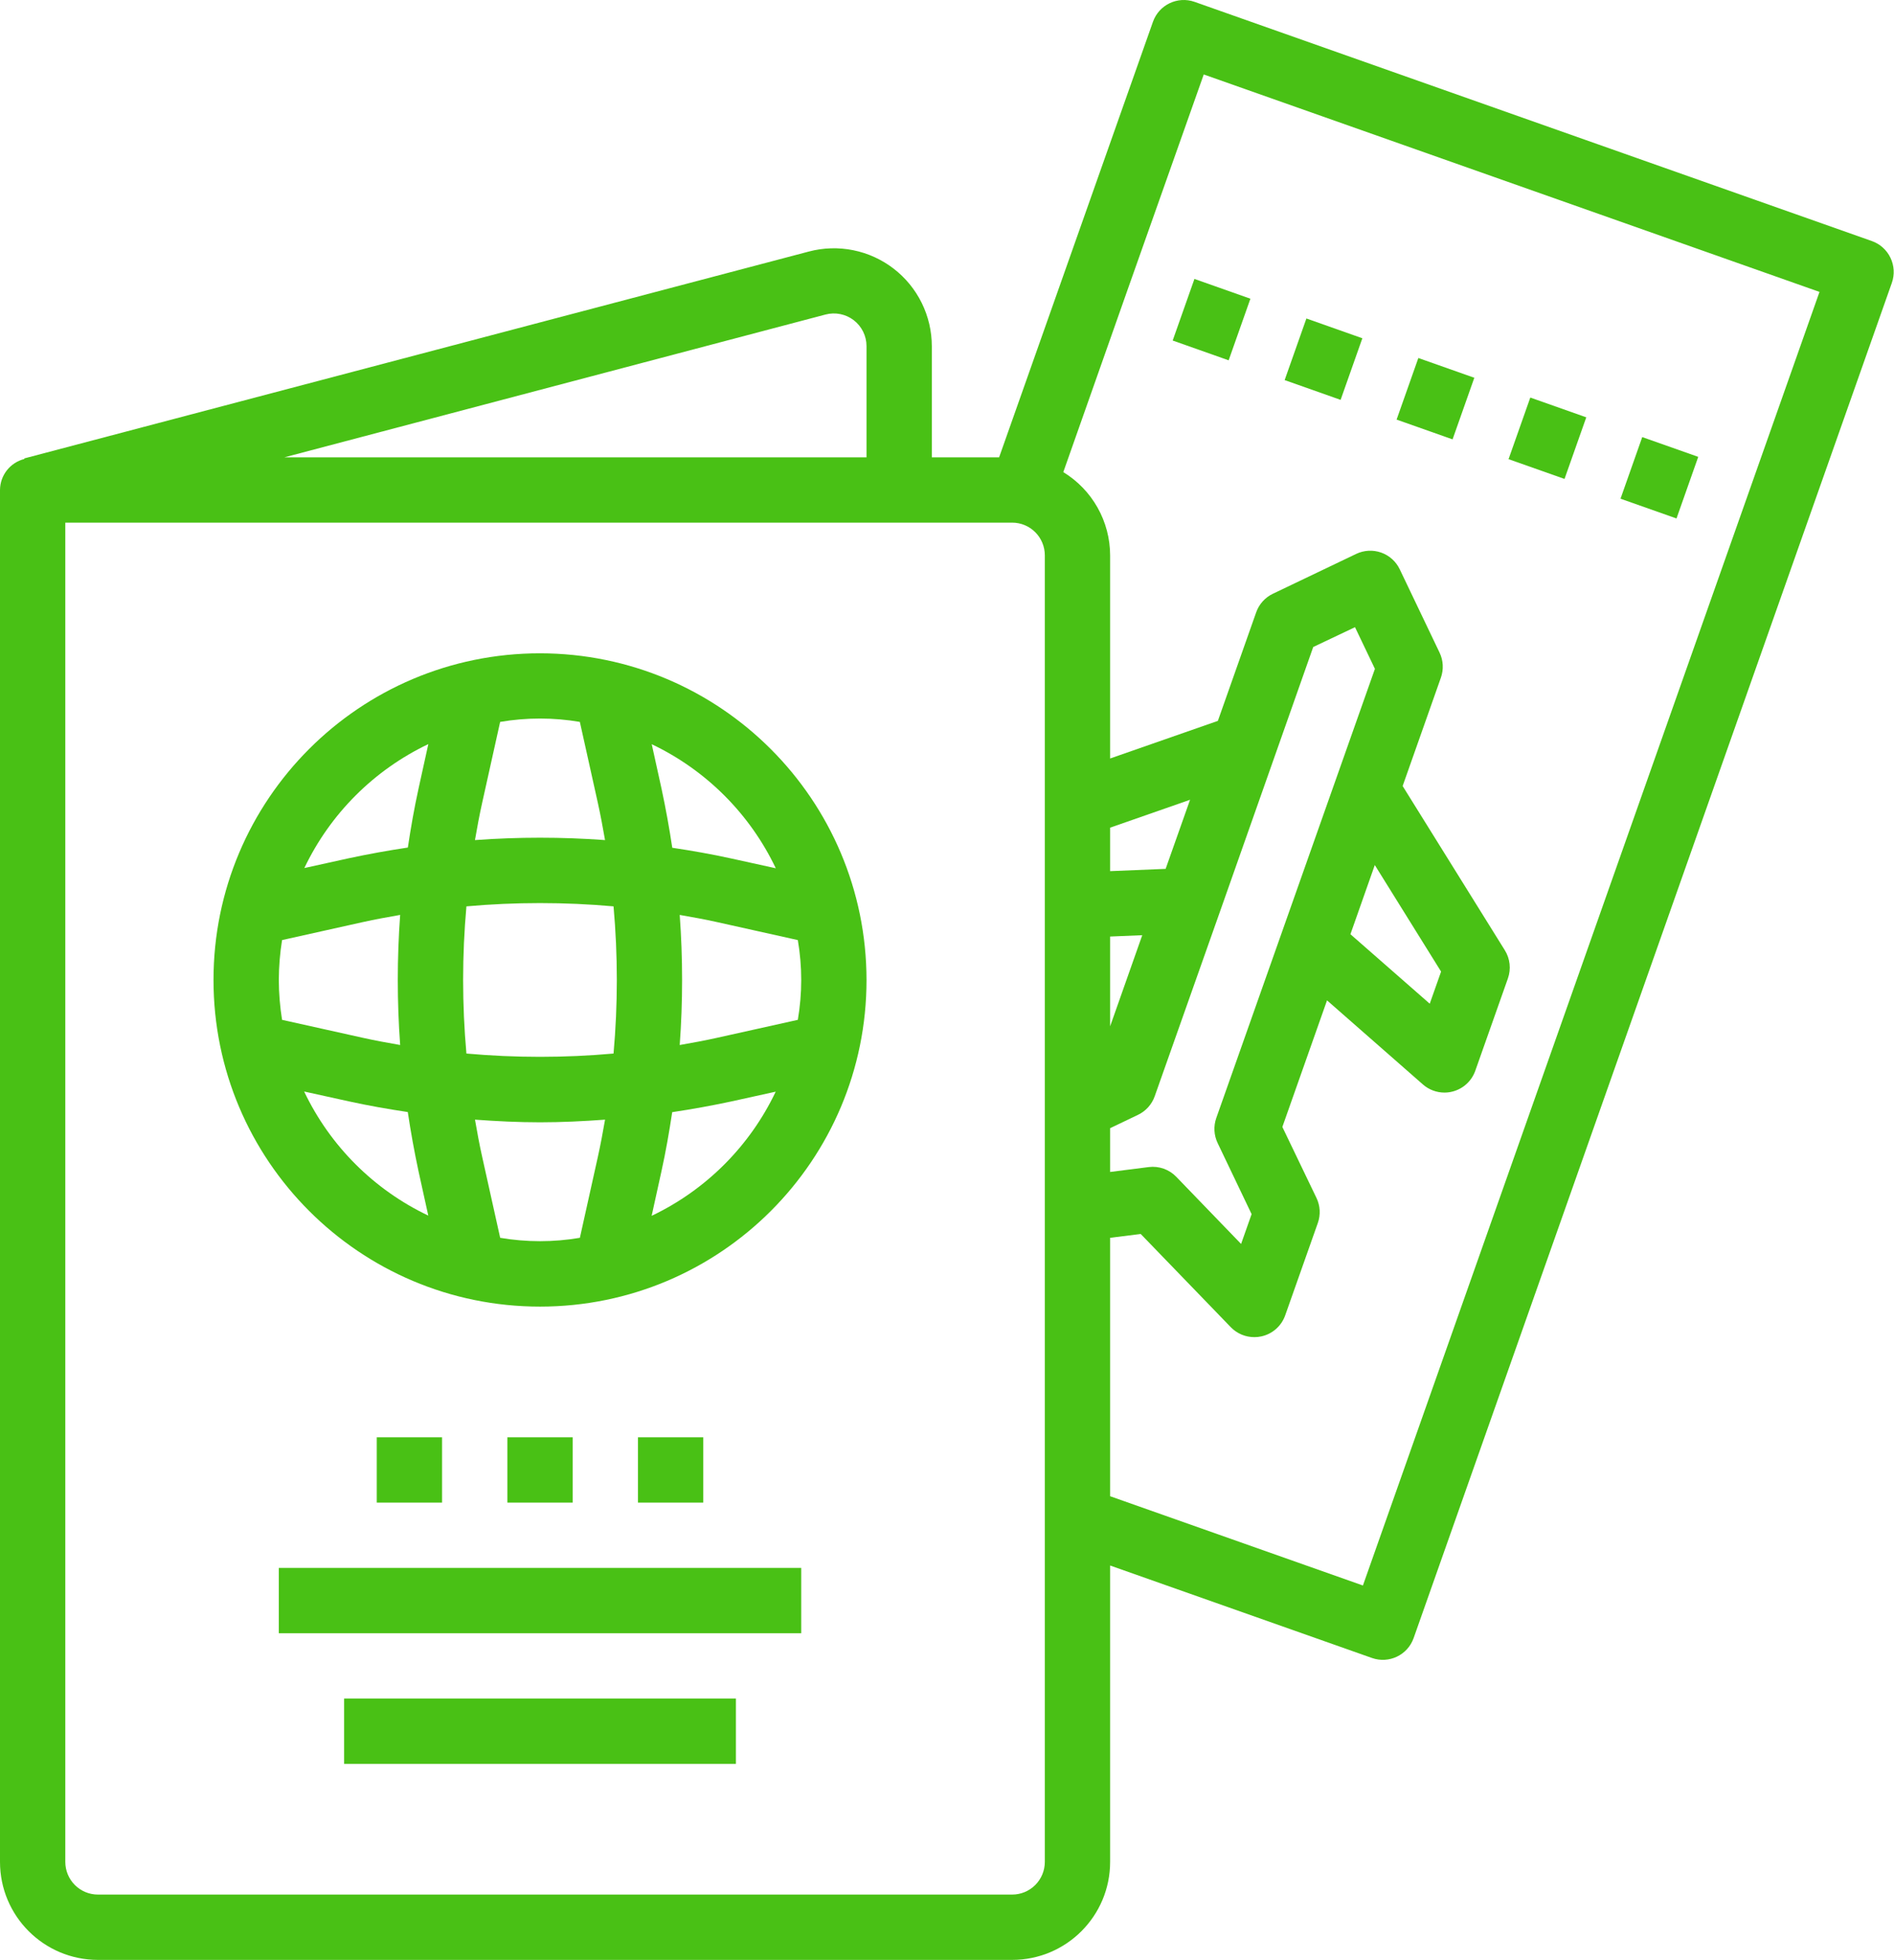<svg width="495" height="512" viewBox="0 0 495 512" fill="none" xmlns="http://www.w3.org/2000/svg">
<path d="M494.079 67.348C493.103 65.306 491.357 63.734 489.224 62.977L312.216 0.49C307.774 -1.081 302.9 1.253 301.328 5.694L261.121 119.469H243.533V90.456C243.533 86.537 242.633 82.671 240.902 79.155C239.171 75.639 236.657 72.567 233.552 70.177C230.447 67.786 226.834 66.14 222.993 65.366C219.151 64.592 215.183 64.71 211.395 65.711L6.359 119.753V119.906C4.552 120.36 2.947 121.402 1.796 122.867C0.645 124.333 0.013 126.139 0 128.002L0 486.401C0 500.539 11.462 512.001 25.6 512.001H264.533C278.67 512.001 290.133 500.539 290.133 486.401V408.972L358.57 433.131C363.016 434.697 367.89 432.368 369.457 427.923L494.445 73.869C494.816 72.811 494.974 71.691 494.911 70.572C494.848 69.453 494.565 68.358 494.078 67.348H494.079ZM215.749 82.168C217.012 81.835 218.335 81.796 219.615 82.054C220.895 82.312 222.1 82.86 223.136 83.656C224.172 84.453 225.01 85.478 225.588 86.652C226.165 87.825 226.465 89.115 226.465 90.422V119.469H74.334L215.749 82.168ZM273.066 486.401C273.066 488.665 272.167 490.835 270.567 492.435C268.966 494.036 266.796 494.935 264.533 494.935H25.6C23.337 494.935 21.166 494.036 19.566 492.435C17.966 490.835 17.067 488.665 17.067 486.401V136.535H264.533C266.796 136.535 268.966 137.434 270.567 139.035C272.167 140.635 273.066 142.806 273.066 145.069V486.401ZM343.212 169.023L354.133 163.844L359.337 174.732L317.875 292.072C317.125 294.206 317.249 296.552 318.224 298.594L327.108 317.177L324.362 324.968L307.437 307.443C306.52 306.486 305.392 305.756 304.144 305.312C302.895 304.867 301.56 304.719 300.245 304.881L290.133 306.161V294.726L297.412 291.243C299.453 290.268 301.025 288.523 301.783 286.39L318.849 238.127L343.212 169.023ZM359.304 225.981L376.629 253.818L373.665 262.206L352.937 244.056L359.304 225.981ZM290.133 268.111V244.66L298.528 244.31L290.133 268.111ZM304.641 226.981L290.133 227.577V216.218L311.024 208.931L304.641 226.981ZM356.2 414.194L290.133 390.871V323.363L298.128 322.363L321.708 346.755C322.508 347.571 323.464 348.217 324.519 348.657C325.574 349.096 326.706 349.319 327.849 349.313C328.457 349.317 329.064 349.251 329.658 349.117C331.079 348.809 332.397 348.142 333.487 347.18C334.578 346.218 335.404 344.993 335.887 343.622L344.421 319.48C345.175 317.347 345.05 315 344.07 312.963L335.146 294.402L346.822 261.335L371.891 283.311C373.448 284.675 375.447 285.427 377.517 285.427C378.246 285.427 378.971 285.331 379.675 285.143C381.023 284.79 382.264 284.113 383.291 283.171C384.317 282.228 385.097 281.048 385.563 279.735L394.096 255.593C394.522 254.387 394.671 253.1 394.532 251.829C394.393 250.557 393.969 249.333 393.292 248.247L366.583 205.34L376.584 177.02C376.958 175.962 377.119 174.84 377.059 173.72C376.999 172.599 376.719 171.502 376.234 170.49L365.825 148.723C365.342 147.712 364.664 146.805 363.831 146.055C362.997 145.306 362.024 144.728 360.967 144.354C359.91 143.981 358.789 143.819 357.67 143.879C356.55 143.939 355.453 144.218 354.442 144.702L332.663 155.115C331.653 155.597 330.748 156.275 330 157.107C329.253 157.94 328.676 158.912 328.304 159.968L318.292 188.323L290.133 198.146V145.069C290.123 140.702 288.992 136.41 286.85 132.605C284.707 128.8 281.624 125.608 277.895 123.335L291.842 83.79L294.97 74.918L314.6 19.452L475.528 76.256L356.2 414.194Z" fill="#49C115"/>
<path d="M423.524 130.281L429.203 114.185L443.837 119.348L438.157 135.444L423.524 130.281ZM306.483 88.96L312.166 72.869L326.795 78.035L321.112 94.127L306.483 88.96ZM394.262 119.952L399.945 103.856L414.574 109.023L408.891 125.115L394.262 119.952ZM335.745 99.294L341.429 83.202L356.053 88.369L350.37 104.461L335.745 99.294ZM365.003 109.615L370.687 93.523L385.315 98.69L379.632 114.781L365.003 109.615ZM141.134 170.669C94.004 170.669 55.8 208.872 55.8 256.002C55.8 303.131 94.004 341.335 141.134 341.335C188.263 341.335 226.467 303.131 226.467 256.002C226.417 208.898 188.242 170.722 141.134 170.669ZM202.754 226.826L191.112 224.268C185.992 223.139 180.87 222.244 175.699 221.468C174.925 216.303 173.99 211.163 172.896 206.055L170.332 194.418C184.538 201.18 195.986 212.623 202.754 226.826ZM72.866 256.002C72.883 252.514 73.167 249.031 73.72 245.585L94.821 240.889C98.058 240.172 101.317 239.577 104.583 239.014C103.758 250.326 103.758 261.682 104.583 272.994C101.316 272.43 98.058 271.831 94.821 271.114L73.72 266.423C73.168 262.976 72.882 259.492 72.867 256.002H72.866ZM121.901 236.777C134.691 235.636 147.559 235.636 160.35 236.777C161.495 249.568 161.495 262.436 160.35 275.226C147.558 276.372 134.691 276.372 121.899 275.226C120.754 262.436 120.755 249.568 121.901 236.777ZM177.645 239.014C180.916 239.577 184.175 240.172 187.408 240.889L208.512 245.585C209.695 252.48 209.695 259.527 208.512 266.423L187.408 271.114C184.176 271.831 180.916 272.431 177.645 273.002C178.475 261.688 178.475 250.328 177.645 239.014ZM151.545 188.59L156.238 209.702C156.954 212.935 157.558 216.194 158.126 219.464C146.81 218.635 135.449 218.635 124.133 219.464C124.699 216.194 125.296 212.935 126.021 209.702L130.712 188.59C137.607 187.419 144.65 187.419 151.545 188.59ZM111.951 194.356L109.388 205.998C108.262 211.118 107.366 216.24 106.592 221.411C101.426 222.182 96.286 223.114 91.178 224.206L79.537 226.769C86.31 212.578 97.753 201.145 111.95 194.385L111.951 194.356ZM79.52 285.152L91.161 287.714C96.281 288.839 101.398 289.735 106.575 290.51C107.346 295.676 108.278 300.816 109.369 305.923L111.933 317.56C97.728 310.804 86.278 299.371 79.503 285.176L79.52 285.152ZM130.72 323.364L126.027 302.251C125.302 299.027 124.707 295.76 124.139 292.498C129.791 292.91 135.465 293.189 141.14 293.189C146.815 293.189 152.473 292.91 158.132 292.498C157.566 295.76 156.961 299.026 156.244 302.251L151.553 323.364C144.658 324.535 137.615 324.535 130.72 323.364ZM170.314 317.597L172.878 305.956C174.011 300.836 174.899 295.718 175.683 290.542C180.848 289.77 185.987 288.838 191.094 287.748L202.731 285.185C195.97 299.4 184.52 310.855 170.307 317.622L170.314 317.597ZM72.867 409.601H209.4V426.668H72.867V409.601ZM89.934 443.735H192.333V460.801H89.934V443.735ZM132.6 375.468H149.667V392.535H132.6V375.468ZM98.467 375.468H115.534V392.535H98.467V375.468ZM166.734 375.468H183.8V392.535H166.734V375.468Z" fill="#49C115"/>
</svg>
